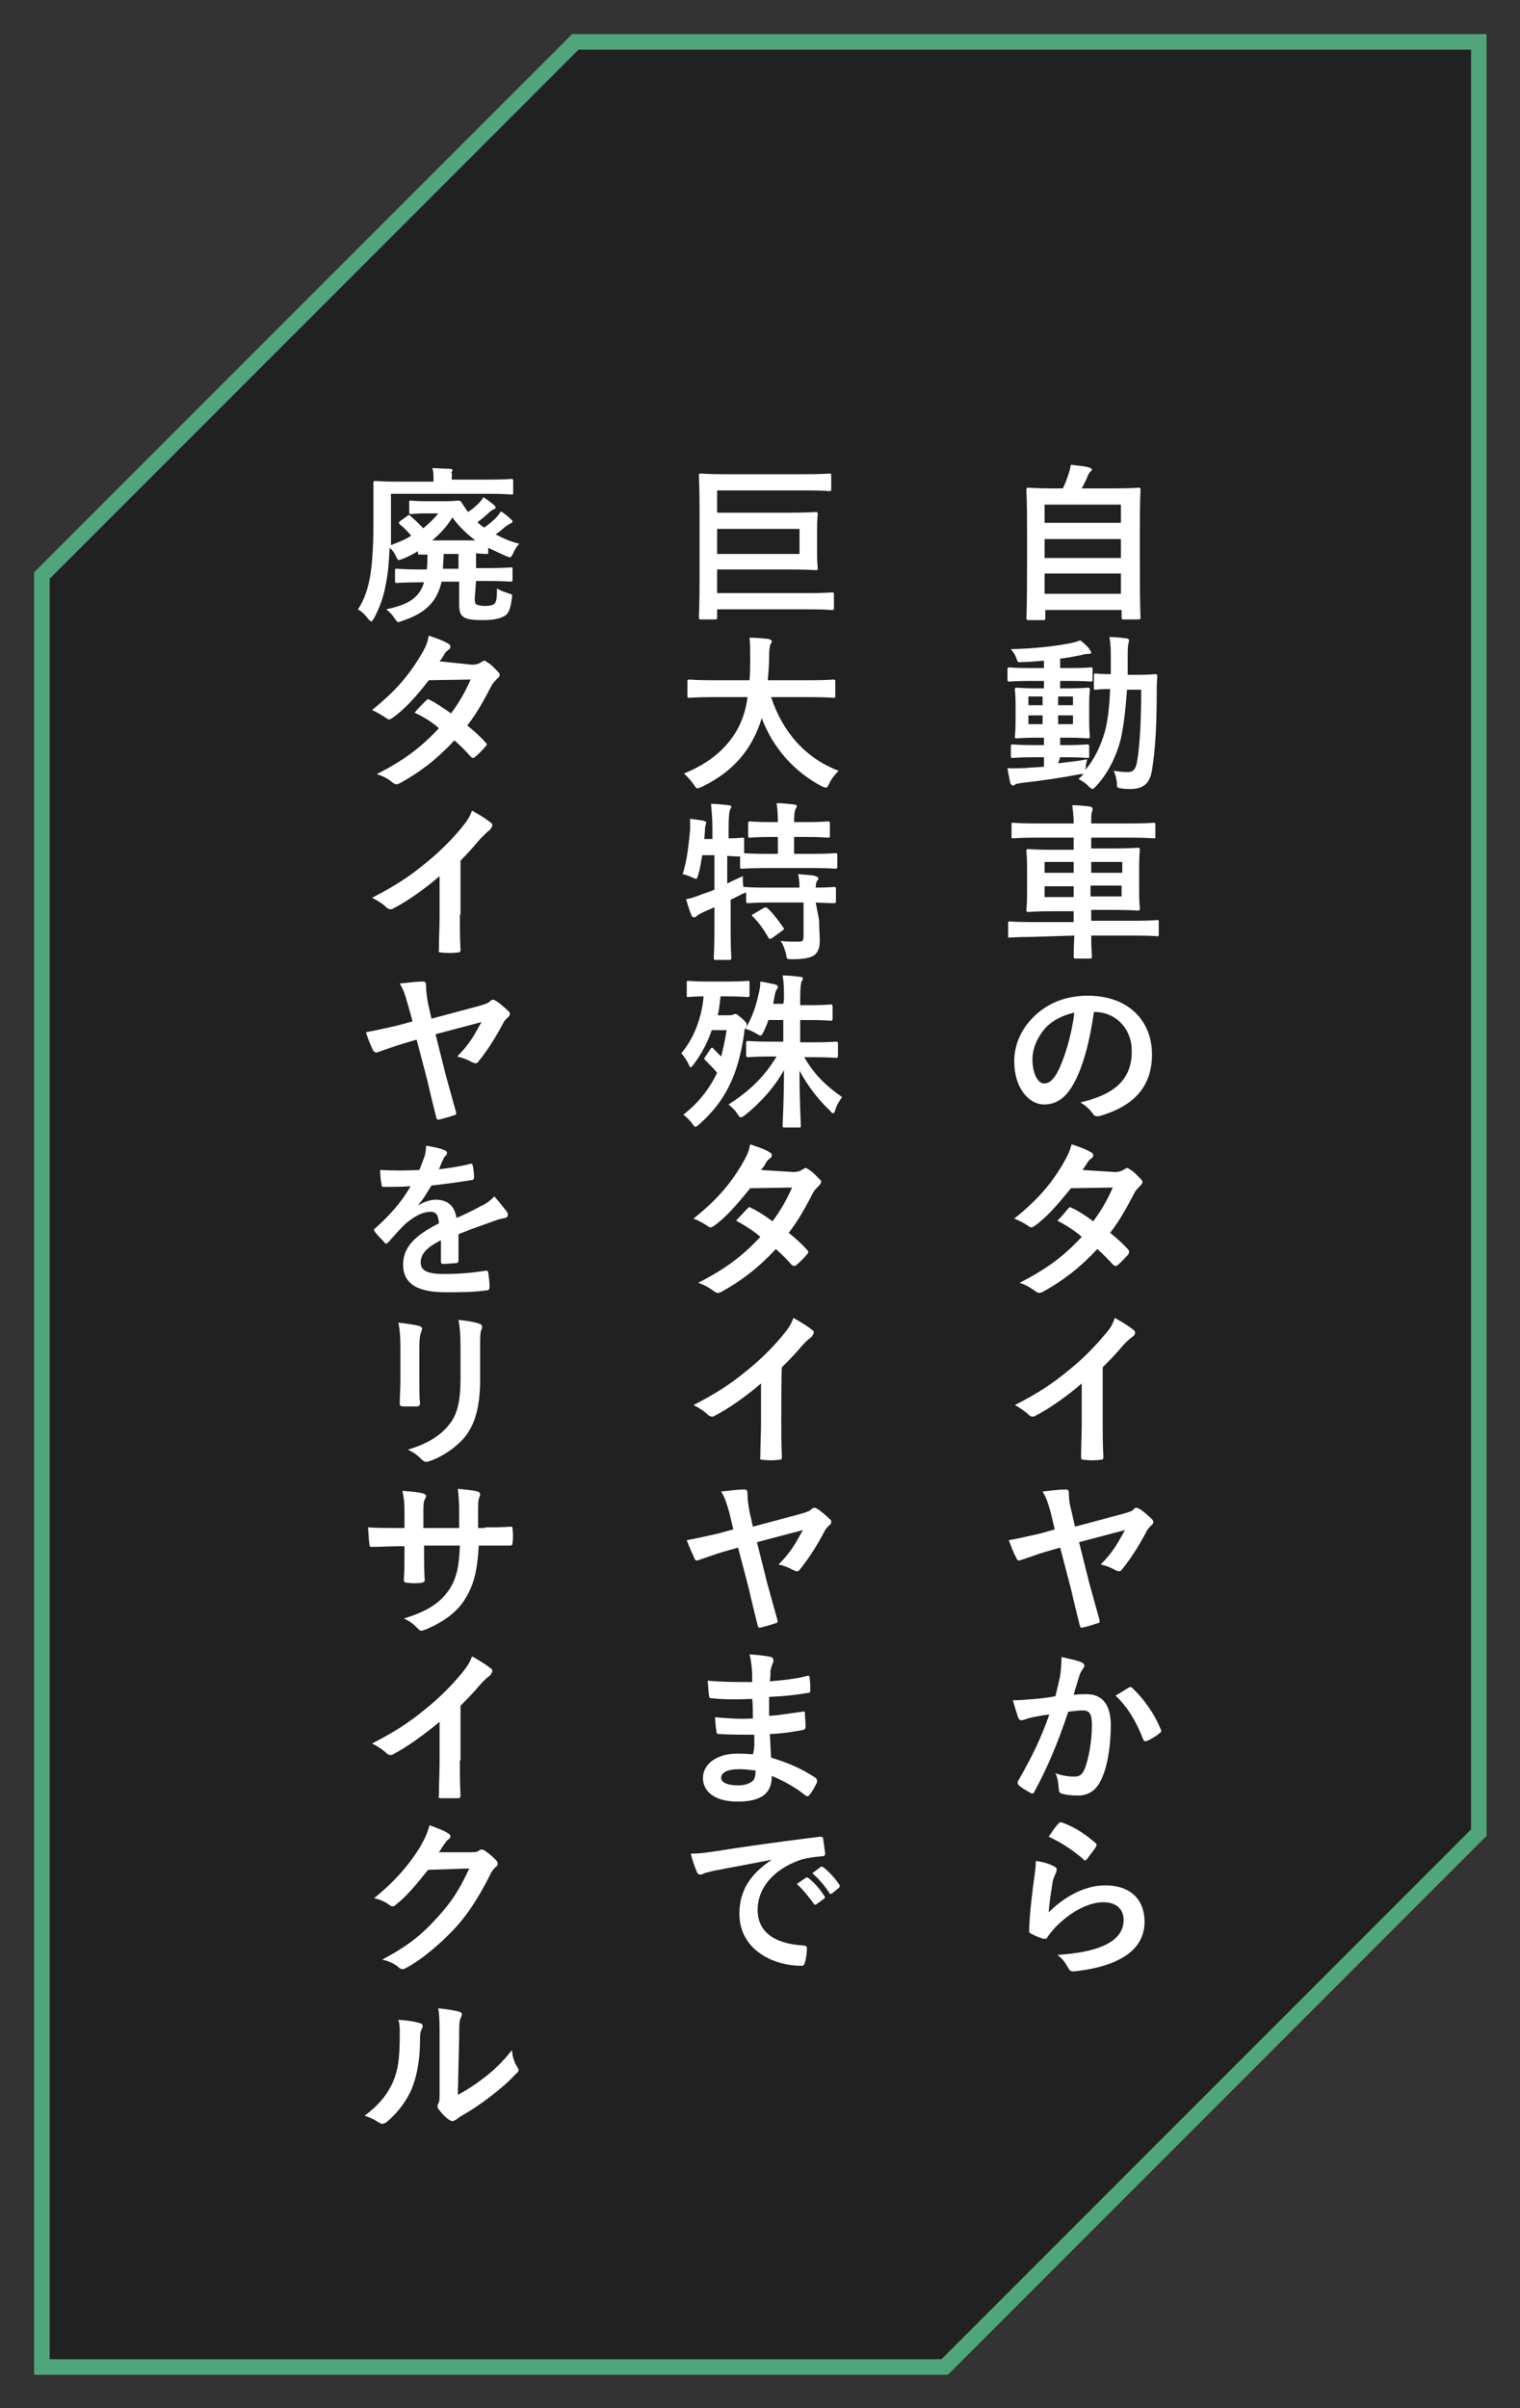 <?xml version="1.0" encoding="utf-8"?>
<!-- Generator: Adobe Illustrator 24.3.2, SVG Export Plug-In . SVG Version: 6.00 Build 0)  -->
<svg version="1.1" id="レイヤー_1" xmlns="http://www.w3.org/2000/svg" xmlns:xlink="http://www.w3.org/1999/xlink" x="0px"
	 y="0px" viewBox="0 0 225.1 356.5" style="enable-background:new 0 0 225.1 356.5;" xml:space="preserve">
<rect x="0" y="0" width="225.1" height="356.5" fill="#333333" stroke="none"/>
<style type="text/css">
	.st0{opacity:0.35;enable-background:new    ;}
	.st1{fill:none;stroke:#50A57D;stroke-width:2.305;stroke-miterlimit:10;}
	.st2{fill:#FFFFFF;}
</style>
<g>
	<polygon class="st0" points="219,6.2 85.2,6.2 6.2,85.2 6.2,350.4 139.9,350.4 219,271.3 	"/>
	<polygon class="st1" points="219,6.2 85.2,6.2 6.2,85.2 6.2,350.4 139.9,350.4 219,271.3 	"/>
	<g>
		<g>
			<path class="st2" d="M152.3,91.8c-0.2,0-0.3,0-0.3-0.3c0-0.2,0.1-1.5,0.1-8.2v-4.6c0-4.7-0.1-6-0.1-6.2c0-0.2,0-0.3,0.3-0.3
				c0.2,0,1.1,0.1,3.5,0.1h1.6c0.4-0.8,0.6-1.4,0.9-2.3c0.1-0.3,0.2-0.7,0.3-1.2c0.9,0.1,1.9,0.2,2.7,0.4c0.2,0.1,0.4,0.2,0.4,0.3
				c0,0.2-0.1,0.2-0.2,0.3c-0.2,0.2-0.3,0.4-0.4,0.6c-0.2,0.6-0.5,1.1-0.9,1.9h4.9c2.4,0,3.3-0.1,3.5-0.1c0.2,0,0.3,0,0.3,0.3
				c0,0.2-0.1,1.6-0.1,5.5v5.3c0,6.7,0.1,8,0.1,8.1c0,0.2,0,0.3-0.3,0.3h-2.2c-0.2,0-0.3,0-0.3-0.3v-1.1h-11.3v1.2
				c0,0.2,0,0.3-0.3,0.3L152.3,91.8L152.3,91.8z M154.8,77.4H166v-2.7h-11.3V77.4z M166,82.6v-2.8h-11.3v2.8H166z M166,87.9v-3
				h-11.3v3H166z"/>
			<path class="st2" d="M156.7,113c1.4-0.2,2.8-0.3,4.3-0.6c-0.1,0.4-0.2,0.8-0.2,1.2l-0.1,0.4c1.3-1.5,2.2-3.3,2.9-5.6
				c0.4-1.4,0.7-3.6,0.8-6.4c-1.5,0-2,0.1-2.1,0.1c-0.3,0-0.3,0-0.3-0.3V100c0-0.2,0-0.3,0.3-0.3c0.1,0,0.7,0.1,2.2,0.1
				c0-0.7,0-1.3,0-2c0-1.6,0-2.3-0.2-3.5c0.9,0,1.6,0.1,2.5,0.2c0.2,0,0.4,0.1,0.4,0.3c0,0.2-0.1,0.4-0.1,0.6
				c-0.1,0.2-0.1,1-0.1,2.6c0,0.7,0,1.3,0,1.9h1.4c1.9,0,2.6-0.1,2.7-0.1c0.2,0,0.3,0.1,0.3,0.3c-0.1,0.8-0.1,1.6-0.1,2.4
				c0,4.8-0.2,8.5-0.7,11.5c-0.3,1.9-1.2,2.8-3.2,2.8c-0.5,0-0.9,0-1.4-0.1c-0.6-0.1-0.6-0.1-0.6-0.9c-0.1-0.6-0.2-1.2-0.5-1.7
				c0.8,0.1,1.4,0.2,2.1,0.2c0.8,0,1.2-0.4,1.4-1.6c0.4-2.4,0.6-5.8,0.6-10.6h-2.1c-0.2,2.9-0.5,5.4-0.9,7.2c-0.7,2.8-2,5.3-3.7,7.1
				c-0.2,0.2-0.4,0.4-0.5,0.4c-0.1,0-0.2-0.1-0.5-0.3c-0.5-0.6-1.1-0.9-1.6-1.2c0.3-0.2,0.6-0.5,0.8-0.8c-0.1,0.1-0.3,0.1-0.5,0.1
				c-2.6,0.5-5.9,1-8.7,1.3c-0.4,0.1-0.8,0.1-0.9,0.2c-0.1,0.1-0.3,0.2-0.4,0.2s-0.3-0.2-0.4-0.4c-0.1-0.7-0.3-1.4-0.4-2.2
				c1,0.1,1.7,0,2.6,0c0.9-0.1,1.8-0.1,2.8-0.2v-1.4h-1.5c-2.2,0-2.9,0.1-3.1,0.1c-0.2,0-0.3,0-0.3-0.2v-1.5c0-0.2,0-0.3,0.3-0.3
				c0.1,0,0.9,0.1,3.1,0.1h1.5v-1.1h-1c-2.1,0-2.9,0.1-3,0.1c-0.3,0-0.3,0-0.3-0.3c0-0.2,0.1-0.8,0.1-2.1v-2.7
				c0-1.3-0.1-1.9-0.1-2.1c0-0.2,0-0.3,0.3-0.3c0.1,0,0.9,0.1,3,0.1h1v-1.1h-1.9c-2.2,0-3,0.1-3.2,0.1c-0.2,0-0.3,0-0.3-0.3v-1.5
				c0-0.2,0-0.3,0.3-0.3c0.1,0,0.9,0.1,3.2,0.1h1.9v-1.1c-1.1,0.1-2.1,0.2-3.2,0.2c-0.7,0.1-0.7,0-0.9-0.6c-0.2-0.6-0.5-0.9-0.8-1.3
				c3.6-0.1,6.3-0.4,8.9-0.9c0.6-0.1,1-0.3,1.4-0.4c0.6,0.5,1.1,0.9,1.4,1.4c0.1,0.2,0.2,0.3,0.2,0.4c0,0.2-0.2,0.2-0.5,0.2
				c-0.3,0-0.7,0.1-1.1,0.2c-1,0.2-2,0.4-3,0.5v1.4h1.4c2.2,0,3-0.1,3.2-0.1c0.2,0,0.2,0,0.2,0.3v1.5c0,0.2,0,0.3-0.2,0.3
				c-0.1,0-1-0.1-3.2-0.1h-1.4v1.1h1.1c2.1,0,2.8-0.1,3-0.1c0.2,0,0.3,0,0.3,0.3c0,0.1-0.1,0.7-0.1,2.1v2.7c0,1.3,0.1,1.9,0.1,2.1
				c0,0.2,0,0.3-0.3,0.3c-0.2,0-0.9-0.1-3-0.1h-1.1v1.1h0.9c2.1,0,2.9-0.1,3.1-0.1c0.2,0,0.3,0,0.3,0.3v1.5c0,0.2,0,0.2-0.3,0.2
				c-0.1,0-0.9-0.1-3.1-0.1h-0.9L156.7,113L156.7,113z M154.4,104.4v-1.3h-2.1v1.3H154.4z M154.4,107.2v-1.3h-2.1v1.3H154.4z
				 M156.7,103.1v1.3h2.2v-1.3H156.7z M158.9,105.9h-2.2v1.3h2.2V105.9z"/>
			<path class="st2" d="M152.6,138.7c-2.2,0-3,0.1-3.1,0.1c-0.2,0-0.2,0-0.2-0.3v-1.8c0-0.2,0-0.3,0.2-0.3c0.1,0,0.9,0.1,3.1,0.1
				h6.4v-1.6h-3.2c-2.4,0-3.3,0.1-3.5,0.1c-0.2,0-0.3,0-0.3-0.3c0-0.1,0.1-0.8,0.1-2.4v-3.9c0-1.6-0.1-2.2-0.1-2.4
				c0-0.3,0-0.3,0.3-0.3c0.2,0,1.1,0.1,3.5,0.1h3.2V124h-5.7c-2.3,0-3.1,0.1-3.2,0.1c-0.3,0-0.3,0-0.3-0.3v-1.8c0-0.2,0-0.2,0.3-0.2
				c0.1,0,0.9,0.1,3.2,0.1h5.7c0-1.1-0.1-1.8-0.2-2.7c0.9,0,1.8,0.1,2.6,0.2c0.2,0,0.4,0.2,0.4,0.3c0,0.2,0,0.3-0.1,0.5
				c-0.1,0.2-0.1,0.8-0.1,1.7h6c2.3,0,3.1-0.1,3.2-0.1c0.2,0,0.3,0,0.3,0.2v1.8c0,0.3,0,0.3-0.3,0.3c-0.1,0-0.9-0.1-3.2-0.1h-6v1.6
				h3.4c2.4,0,3.3-0.1,3.5-0.1c0.2,0,0.3,0,0.3,0.3c0,0.2-0.1,0.8-0.1,2.4v3.9c0,1.6,0.1,2.2,0.1,2.4c0,0.2,0,0.3-0.3,0.3
				c-0.1,0-1-0.1-3.5-0.1h-3.4v1.6h6.7c2.2,0,3-0.1,3.1-0.1c0.2,0,0.2,0,0.2,0.3v1.8c0,0.2,0,0.3-0.2,0.3c-0.1,0-0.9-0.1-3.1-0.1
				h-6.7c0,1.9,0.1,3,0.1,3.1c0,0.2,0,0.3-0.3,0.3h-2.1c-0.2,0-0.3,0-0.3-0.3c0-0.1,0-1.1,0.1-3.1L152.6,138.7L152.6,138.7z
				 M159,129.2v-1.6h-4.3v1.6H159z M159,132.8v-1.6h-4.3v1.6H159z M161.6,127.6v1.6h4.6v-1.6C166.1,127.6,161.6,127.6,161.6,127.6z
				 M166.1,131.1h-4.6v1.6h4.6V131.1z"/>
			<path class="st2" d="M162,149.8c-0.6,4.3-1.6,8.2-3.1,10.8c-1.1,1.9-2.4,2.9-4.3,2.9c-2.2,0-4.4-2.4-4.4-6.4c0-2.4,1-4.7,2.8-6.5
				c2.1-2.1,4.8-3.2,8.1-3.2c6,0,9.5,3.7,9.5,8.7c0,4.7-2.6,7.6-7.7,9.1c-0.5,0.1-0.8,0.1-1.1-0.4c-0.3-0.4-0.8-1-1.8-1.6
				c4.2-1,7.6-2.8,7.6-7.5C167.7,152.6,165.5,149.8,162,149.8L162,149.8L162,149.8z M154.8,152.2c-1.2,1.4-1.9,3-1.9,4.6
				c0,2.3,0.9,3.6,1.7,3.6c0.6,0,1.2-0.3,1.9-1.5c1.1-2,2.2-5.6,2.6-9C157.4,150.3,155.9,151,154.8,152.2z"/>
			<path class="st2" d="M165.1,173.5c0.7,0,1.1-0.2,1.4-0.4c0.2-0.1,0.3-0.2,0.4-0.2s0.3,0.1,0.4,0.2c0.6,0.3,1.2,1,1.7,1.5
				c0.1,0.1,0.2,0.3,0.2,0.4s-0.1,0.3-0.3,0.5c-0.2,0.2-0.5,0.5-0.8,0.9c-1.1,2.1-2.2,4.2-3.7,6.1c1,0.8,2,1.7,2.7,2.5
				c0.1,0.1,0.1,0.2,0.1,0.4c0,0.1-0.1,0.2-0.1,0.3c-0.4,0.4-1.1,1.2-1.6,1.6c-0.1,0.1-0.2,0.1-0.3,0.1c-0.1,0-0.2-0.1-0.3-0.1
				c-0.6-0.7-1.6-1.7-2.4-2.4c-2.6,2.8-5.1,4.7-8,6.3c-0.2,0.1-0.4,0.2-0.6,0.2c-0.1,0-0.3-0.1-0.5-0.2c-0.8-0.6-1.5-1-2.4-1.3
				c3.9-2,6.4-3.8,9.2-6.8c-0.9-0.8-2.1-1.6-3.6-2.4c0.6-0.6,1.1-1.2,1.6-1.8c0.1-0.1,0.2-0.2,0.3-0.2c0.1,0,0.1,0.1,0.2,0.1
				c0.9,0.4,2,1.1,3.2,2c1.2-1.6,2.1-3.2,2.9-5l-6.2,0.1c-2.1,2.6-3.7,4.4-5.4,5.6c-0.2,0.1-0.3,0.2-0.5,0.2c-0.1,0-0.3-0.1-0.4-0.2
				c-0.6-0.4-1.3-0.8-2.1-1.1c3.5-2.8,5.4-5.1,7.1-7.9c0.8-1.4,1.1-2,1.4-3.1c0.9,0.3,2.1,0.7,2.9,1.2c0.2,0.1,0.3,0.2,0.3,0.4
				c0,0.2-0.1,0.4-0.3,0.5c-0.2,0.1-0.4,0.4-0.5,0.5c-0.2,0.4-0.4,0.6-0.8,1.2L165.1,173.5z"/>
			<path class="st2" d="M163.3,210.5c0,1.7,0,3.2,0.1,5.2c0,0.3-0.1,0.4-0.4,0.4c-0.8,0.1-1.7,0.1-2.5,0c-0.3,0-0.4-0.1-0.4-0.4
				c0-1.8,0.1-3.4,0.1-5.1v-5.8c-2.2,1.9-4.9,3.8-6.9,4.8c-0.1,0.1-0.2,0.1-0.4,0.1c-0.2,0-0.4-0.1-0.5-0.2
				c-0.6-0.6-1.4-1.1-2.1-1.5c3.5-1.8,5.6-3.2,7.9-5.1c2-1.6,3.8-3.4,5.3-5.2c0.9-1,1.2-1.5,1.6-2.6c1.1,0.6,2.2,1.3,2.8,1.8
				c0.1,0.1,0.2,0.2,0.2,0.4c0,0.2-0.1,0.4-0.4,0.6c-0.4,0.3-0.8,0.6-1.5,1.4c-1,1.2-1.9,2.1-2.9,3.1V210.5z"/>
			<path class="st2" d="M155.6,223.9c-0.4-1.4-0.6-2.1-1.2-3.1c1-0.1,2.4-0.3,3.4-0.3c0.4,0,0.5,0.1,0.5,0.8c0,0.6,0.1,1.4,0.4,2.5
				l0.5,2.2l7.1-1.9c1-0.3,1.4-0.4,1.6-0.7c0.1-0.1,0.2-0.2,0.4-0.2c0.1,0,0.3,0.1,0.5,0.2c0.5,0.3,1.4,1.1,1.8,1.5
				c0.1,0.1,0.2,0.3,0.2,0.4c0,0.2-0.1,0.4-0.3,0.5c-0.2,0.2-0.4,0.4-0.6,0.7c-1.4,2.7-2.8,4.7-3.8,5.9c-0.1,0.2-0.3,0.2-0.4,0.2
				c-0.2,0-0.4-0.1-0.6-0.2c-0.5-0.3-1.2-0.6-2.1-0.8c1.8-1.8,2.5-3.1,3.6-5.1l-6.8,1.8l1.5,6c0.4,1.5,1.2,4.3,1.5,5.4
				c0.1,0.3,0.1,0.6-0.3,0.6c-0.8,0.3-1.3,0.4-2,0.6c-0.4,0.1-0.5,0.1-0.6-0.3c-0.3-1.2-0.9-3.6-1.3-5.4l-1.6-6.1l-2.1,0.6
				c-1.1,0.3-2.6,0.9-3.6,1.2c-0.2,0.1-0.3,0.1-0.4,0.1c-0.2,0-0.3-0.1-0.4-0.4c-0.4-0.7-0.7-1.5-1.1-2.6c1.7-0.3,2.9-0.6,4.7-1
				l2.1-0.6L155.6,223.9z"/>
			<path class="st2" d="M157,248.1c0.1-0.8,0.2-1.7,0.2-2.8c1.3,0.3,2,0.4,3,0.8c0.2,0.1,0.4,0.3,0.4,0.5c0,0.1-0.1,0.2-0.2,0.4
				c-0.2,0.3-0.4,0.6-0.5,0.9c-0.3,1-0.6,1.9-0.9,3c0.7-0.1,1.4-0.1,1.9-0.1c2.4,0,3.6,1.6,3.6,4.6c0,3-0.5,6.2-1.4,8
				c-0.7,1.6-1.9,2.4-3.4,2.4c-1.2,0-1.9-0.1-2.5-0.3c-0.3-0.1-0.4-0.3-0.4-0.7c-0.1-0.8-0.1-1.5-0.5-2.3c1.1,0.4,2,0.5,2.8,0.5
				c0.8,0,1.2-0.3,1.6-1.3c0.5-1.4,1-3.8,1-6.2c0-1.8-0.3-2.3-1.4-2.3c-0.6,0-1.4,0.1-2.1,0.2c-1.6,4.8-3.1,8.3-5,11.8
				c-0.1,0.3-0.4,0.4-0.6,0.2c-0.4-0.2-1.4-0.8-1.7-1.1c-0.1-0.1-0.2-0.2-0.2-0.4c0-0.1,0-0.2,0.1-0.3c2-3.5,3.3-6.1,4.6-9.8
				c-1,0.1-1.8,0.3-2.4,0.4c-0.6,0.1-1.1,0.3-1.4,0.4c-0.4,0.1-0.6,0.1-0.8-0.3c-0.2-0.6-0.5-1.5-0.8-2.6c1.1,0,2.2-0.1,3.3-0.2
				c1.1-0.1,2-0.2,3-0.4C156.6,249.9,156.8,249,157,248.1z M167.2,249.8c0.2-0.1,0.3-0.1,0.5,0.1c1.7,1.6,3.2,3.7,4.2,6.1
				c0.1,0.2,0.1,0.4-0.1,0.5c-0.4,0.4-1.4,1-1.9,1.2c-0.2,0.1-0.5,0.1-0.6-0.2c-1-2.6-2.3-4.8-4.1-6.5
				C165.8,250.7,166.5,250.2,167.2,249.8z"/>
			<path class="st2" d="M156.1,276.3c0.3,0.1,0.4,0.3,0.4,0.5c0,0.1-0.1,0.2-0.1,0.4c-0.2,0.4-0.4,0.9-0.5,1.3
				c-0.2,1.3-0.5,3.1-0.6,4.6c2.3-2.3,5.3-4,8.4-4c3.7,0,5.8,2.1,5.8,5.4c0,2.7-1.6,4.5-3.8,5.6c-1.7,0.9-4.3,1.5-6.4,1.7
				c-0.6,0.1-0.8,0-1-0.3c-0.5-0.9-0.9-1.5-1.7-2.1c2.8-0.2,5.2-0.6,6.9-1.4c2-0.9,2.9-2.2,2.9-3.8c0-1.4-0.9-2.6-3-2.6
				c-2.2,0-4.9,1.4-7.2,3.8c-0.4,0.5-0.8,0.9-1.1,1.4c-0.1,0.2-0.2,0.2-0.6,0.2c-0.6-0.2-1.2-0.4-1.7-0.7c-0.2-0.1-0.4-0.1-0.4-0.5
				c0.1-2.9,0.5-5.9,0.8-8.1c0.1-0.8,0.2-1.4,0.2-2.2C154.5,275.6,155.6,276,156.1,276.3z M156.8,269.9c0.1-0.1,0.3-0.2,0.5-0.1
				c1.9,0.7,3.4,1.7,4.9,3c0.1,0.1,0.2,0.2,0.2,0.3c0,0.1-0.1,0.2-0.1,0.3c-0.3,0.5-0.9,1.2-1.3,1.8c-0.1,0.1-0.2,0.2-0.3,0.2
				c-0.1,0-0.2,0-0.3-0.2c-1.4-1.2-3.1-2.4-5.1-3.3C155.9,271,156.4,270.3,156.8,269.9z"/>
			<path class="st2" d="M106.2,75.9h10.6c2.6,0,3.9-0.1,4-0.1c0.2,0,0.3,0,0.3,0.3c0,0.2-0.1,0.9-0.1,2.4v3.2c0,1.6,0.1,2.3,0.1,2.4
				c0,0.3,0,0.3-0.3,0.3c-0.2,0-1.4-0.1-4-0.1h-10.6v3.5h13.5c2.4,0,3.3-0.1,3.5-0.1c0.2,0,0.3,0,0.3,0.3v2c0,0.2,0,0.3-0.3,0.3
				c-0.2,0-1-0.1-3.5-0.1h-13.5v1.2c0,0.2,0,0.3-0.3,0.3h-2.1c-0.2,0-0.3,0-0.3-0.3c0-0.2,0.1-1.8,0.1-5.2V75.6
				c0-3.4-0.1-5.1-0.1-5.2c0-0.2,0-0.3,0.3-0.3c0.2,0,1,0.1,3.4,0.1h12.3c2.4,0,3.2-0.1,3.3-0.1c0.3,0,0.3,0,0.3,0.3v2
				c0,0.2,0,0.3-0.3,0.3c-0.2,0-0.9-0.1-3.3-0.1h-13.3C106.2,72.6,106.2,75.9,106.2,75.9z M118.4,78.3h-12.2V82h12.2V78.3z"/>
			<path class="st2" d="M105.3,103.2c-2.2,0-3,0.1-3.2,0.1c-0.2,0-0.3,0-0.3-0.3v-2.1c0-0.2,0-0.3,0.3-0.3c0.2,0,0.9,0.1,3.2,0.1
				h5.7c0.1-1,0.1-2.2,0.1-3.4c0-1.2,0-2.1-0.1-2.9c0.8,0,2.1,0.1,2.9,0.2c0.2,0.1,0.4,0.2,0.4,0.3c0,0.2-0.1,0.3-0.2,0.5
				c-0.1,0.2-0.2,0.7-0.2,1.8c0,1.2-0.1,2.4-0.2,3.5h6.5c2.2,0,3-0.1,3.2-0.1c0.2,0,0.3,0,0.3,0.3v2.1c0,0.3,0,0.3-0.3,0.3
				c-0.2,0-0.9-0.1-3.2-0.1h-6c1.6,4.9,4.9,9,10,10.9c-0.5,0.5-1.1,1.2-1.4,1.9c-0.2,0.4-0.3,0.6-0.5,0.6c-0.1,0-0.3-0.1-0.6-0.2
				c-4-2.1-7.2-5.6-8.9-10.1c-0.2,0.8-0.6,1.7-0.9,2.4c-1.7,3.6-4.3,6-8,7.8c-0.3,0.1-0.5,0.2-0.6,0.2c-0.2,0-0.3-0.2-0.6-0.6
				c-0.4-0.6-0.9-1.1-1.4-1.6c4-1.6,6.6-4,8.1-6.9c0.6-1.2,1.1-2.7,1.3-4.4L105.3,103.2L105.3,103.2z"/>
			<path class="st2" d="M121.3,136.2c0,1.1,0.1,2.2,0.1,3.1c0,0.9-0.2,1.6-0.8,2.1c-0.6,0.4-1.6,0.6-3.3,0.6c-0.8,0-0.8,0-0.9-0.8
				c-0.2-0.7-0.4-1.4-0.8-1.9c0.9,0.1,1.8,0.1,2.7,0.1c0.6,0,0.7-0.2,0.7-0.8v-5h-4.9c-2.4,0-3.2,0.1-3.3,0.1c-0.2,0-0.3,0-0.3-0.3
				v-1.3c-0.1,0.1-0.3,0.1-0.5,0.2c-0.6,0.3-1.2,0.6-1.8,0.9v4.2c0,2.9,0.1,4.3,0.1,4.4c0,0.2,0,0.3-0.3,0.3h-2
				c-0.2,0-0.3,0-0.3-0.3c0-0.1,0.1-1.6,0.1-4.4v-3.1l-1.8,0.8c-0.4,0.2-0.7,0.4-0.8,0.5c-0.1,0.1-0.3,0.2-0.4,0.2
				c-0.2,0-0.3-0.1-0.4-0.3c-0.3-0.7-0.6-1.7-0.8-2.4c0.8-0.1,1.5-0.4,2.3-0.7c0.6-0.2,1.2-0.4,1.9-0.7v-5.1H104
				c-0.2,1-0.3,2-0.6,2.9c-0.1,0.4-0.2,0.6-0.3,0.6c-0.1,0-0.3-0.1-0.6-0.2c-0.4-0.2-0.9-0.4-1.4-0.5c0.7-2.2,0.9-4.6,1.1-6.6
				c0-0.5,0-1.1,0-1.6c0.7,0.1,1.4,0.2,2,0.3c0.3,0.1,0.4,0.2,0.4,0.3s-0.1,0.2-0.1,0.4c-0.1,0.2-0.1,0.4-0.1,0.8l-0.1,1.2h1.2v-1.4
				c0-1.8-0.1-2.5-0.2-3.8c0.9,0,1.7,0.1,2.6,0.2c0.2,0,0.4,0.1,0.4,0.2c0,0.2-0.1,0.3-0.2,0.5c-0.1,0.3-0.2,0.9-0.2,2.8v1.4
				c1.4,0,1.9-0.1,2-0.1c0.3,0,0.3,0,0.3,0.2v1.9c0,0.2,0,0.2-0.1,0.2c0.2,0,1.1,0.1,3.3,0.1h1.8v-2.5h-1c-2.2,0-3,0.1-3.1,0.1
				c-0.3,0-0.3,0-0.3-0.3v-1.8c0-0.2,0-0.3,0.3-0.3c0.2,0,0.9,0.1,3.1,0.1h1c0-1.4-0.1-2.2-0.2-2.8c1,0,1.8,0.1,2.6,0.2
				c0.2,0,0.4,0.1,0.4,0.2c0,0.2-0.1,0.3-0.2,0.5c-0.1,0.3-0.2,0.7-0.2,1.9h1.8c2.2,0,3-0.1,3.2-0.1c0.2,0,0.3,0,0.3,0.3v1.8
				c0,0.2,0,0.3-0.3,0.3c-0.2,0-0.9-0.1-3.2-0.1h-1.8v2.5h2.8c2.4,0,3.2-0.1,3.3-0.1c0.2,0,0.3,0,0.3,0.2v1.8c0,0.2,0,0.3-0.3,0.3
				c-0.1,0-0.9-0.1-3.3-0.1h-7.1c-2.4,0-3.2,0.1-3.4,0.1c-0.2,0-0.3,0-0.3-0.3V127c0-0.1,0-0.2,0.1-0.2c-0.2,0-0.7,0-2-0.1v4.1
				c0.7-0.4,1.5-0.7,2.3-1.1c0,0.5,0,1.1,0.1,1.6h0.1c0.2,0,0.9,0.1,3.3,0.1h4.9c0-0.9-0.1-1.5-0.2-2c0.9,0.1,1.9,0.1,2.6,0.3
				c0.2,0.1,0.4,0.2,0.4,0.3c0,0.2-0.1,0.3-0.2,0.4c-0.1,0.2-0.2,0.4-0.2,1c1.8,0,2.6-0.1,2.7-0.1c0.2,0,0.3,0,0.3,0.3v1.8
				c0,0.2,0,0.3-0.3,0.3c-0.1,0-0.8,0-2.7-0.1L121.3,136.2L121.3,136.2z M113.1,134.4c0.3-0.1,0.3-0.1,0.5,0
				c0.9,0.8,1.7,1.9,2.4,2.9c0.2,0.2,0.1,0.3-0.2,0.5l-1.5,1.1c-0.2,0.1-0.2,0.1-0.3,0.1s-0.1-0.1-0.2-0.2c-0.7-1.2-1.4-2.2-2.3-3.1
				c-0.2-0.2-0.2-0.3,0.1-0.4L113.1,134.4z"/>
			<path class="st2" d="M108,145.3c1.9,0,2.6-0.1,2.7-0.1c0.3,0,0.3,0,0.3,0.3v1.8c0,0.2,0,0.3-0.3,0.3c-0.2,0-0.8-0.1-2.7-0.1h-1.3
				c-0.1,1-0.2,1.9-0.4,2.8h1.8c0.3,0,0.4-0.1,0.5-0.1c0.2-0.1,0.2-0.1,0.3-0.1c0.2,0,0.3,0.1,0.9,0.6c0.6,0.5,0.8,0.8,0.8,1
				c0,0.2-0.1,0.4-0.2,0.5s-0.2,0.3-0.2,0.8c-0.9,6.2-2.8,10-6.6,13.4c-0.3,0.2-0.4,0.4-0.6,0.4c-0.2,0-0.3-0.2-0.5-0.5
				c-0.4-0.5-0.9-1-1.3-1.3c2.2-1.7,3.8-3.7,5-6.2c-0.6-0.7-1.1-1.2-1.7-1.8c-0.1-0.1-0.2-0.2-0.2-0.2c0-0.1,0-0.2,0.1-0.3l0.8-1.2
				c0.1-0.1,0.2-0.2,0.2-0.2s0.2,0,0.2,0.1c0.4,0.4,0.8,0.8,1.2,1.2c0.3-1.2,0.6-2.5,0.8-3.9h-2.2c-0.6,1.8-1.5,3.5-2.7,5.1
				c-0.2,0.2-0.3,0.4-0.4,0.4s-0.2-0.1-0.3-0.4c-0.3-0.7-0.8-1.3-1.1-1.7c1.8-2.1,3-5.1,3.3-8.4c-1.6,0-2.2,0.1-2.3,0.1
				c-0.2,0-0.2,0-0.2-0.3v-1.8c0-0.2,0-0.3,0.2-0.3c0.2,0,0.8,0.1,2.7,0.1L108,145.3L108,145.3z M116.1,148c0-1.7,0-2.4-0.2-3.6
				c0.9,0,1.7,0.1,2.6,0.2c0.2,0,0.4,0.1,0.4,0.2c0,0.2-0.1,0.4-0.2,0.5c-0.1,0.3-0.2,0.9-0.2,2.6v0.9h1.5c2.2,0,2.9-0.1,3-0.1
				c0.2,0,0.3,0,0.3,0.3v1.8c0,0.2,0,0.3-0.3,0.3c-0.2,0-0.9-0.1-3-0.1h-1.5v3.3h2c2.3,0,3.1-0.1,3.3-0.1c0.2,0,0.3,0,0.3,0.3v1.8
				c0,0.2,0,0.3-0.3,0.3c-0.2,0-0.9-0.1-3.3-0.1h-1.4c1.5,2.6,3.3,4.3,5.6,5.9c-0.4,0.6-0.8,1.2-1,1.9c-0.1,0.4-0.2,0.5-0.3,0.5
				c-0.1,0-0.3-0.1-0.5-0.4c-1.6-1.5-3.2-3.5-4.5-5.9c0,4.7,0.2,7.7,0.2,8.2c0,0.2,0,0.2-0.3,0.2h-2.1c-0.2,0-0.3,0-0.3-0.2
				c0-0.5,0.2-3.6,0.2-8.3c-1.3,2.4-3.4,4.8-5.8,6.7c-0.3,0.2-0.4,0.3-0.6,0.3s-0.2-0.1-0.5-0.5c-0.3-0.5-0.8-1-1.3-1.4
				c3.1-2,5.3-4.1,7.1-7.1h-0.9c-2.3,0-3.1,0.1-3.3,0.1c-0.2,0-0.3,0-0.3-0.3v-1.8c0-0.2,0-0.3,0.3-0.3c0.2,0,0.9,0.1,3.3,0.1h1.9
				V151h-2.2c-0.2,0.6-0.5,1.3-0.8,1.9c-0.2,0.3-0.2,0.4-0.4,0.4c-0.1,0-0.3-0.1-0.6-0.3c-0.5-0.3-0.9-0.5-1.6-0.7
				c1.1-1.9,1.6-3.5,2-5.4c0.1-0.4,0.2-0.9,0.2-1.6c0.7,0.1,1.5,0.3,2.1,0.4c0.3,0.1,0.5,0.2,0.5,0.4s-0.1,0.3-0.2,0.4
				c-0.1,0.2-0.2,0.4-0.3,1l-0.2,1.1h1.5L116.1,148L116.1,148z"/>
			<path class="st2" d="M117.5,173.5c0.7,0,1.1-0.2,1.4-0.4c0.2-0.1,0.3-0.2,0.4-0.2s0.3,0.1,0.4,0.2c0.6,0.3,1.2,1,1.7,1.5
				c0.2,0.1,0.2,0.3,0.2,0.4s-0.1,0.3-0.3,0.5c-0.2,0.2-0.5,0.5-0.8,0.9c-1.1,2.1-2.2,4.2-3.7,6.1c1,0.8,2,1.7,2.7,2.5
				c0.1,0.1,0.2,0.2,0.2,0.4c0,0.1-0.1,0.2-0.2,0.3c-0.3,0.4-1.1,1.2-1.6,1.6c-0.1,0.1-0.2,0.1-0.3,0.1c-0.1,0-0.2-0.1-0.3-0.1
				c-0.6-0.7-1.6-1.7-2.4-2.4c-2.6,2.8-5.1,4.7-8,6.3c-0.2,0.1-0.4,0.2-0.6,0.2c-0.2,0-0.3-0.1-0.5-0.2c-0.8-0.6-1.5-1-2.4-1.3
				c3.9-2,6.4-3.8,9.2-6.8c-0.9-0.8-2.1-1.6-3.6-2.4c0.6-0.6,1.1-1.2,1.7-1.8c0.1-0.1,0.2-0.2,0.3-0.2c0.1,0,0.2,0.1,0.2,0.1
				c0.9,0.4,2,1.1,3.2,2c1.2-1.6,2.1-3.2,2.9-5l-6.2,0.1c-2.1,2.6-3.7,4.4-5.4,5.6c-0.2,0.1-0.3,0.2-0.5,0.2c-0.1,0-0.3-0.1-0.4-0.2
				c-0.6-0.4-1.3-0.8-2.1-1.1c3.5-2.8,5.4-5.1,7.1-7.9c0.8-1.4,1.1-2,1.3-3.1c0.8,0.3,2.2,0.7,2.9,1.2c0.2,0.1,0.3,0.2,0.3,0.4
				c0,0.2-0.1,0.4-0.3,0.5c-0.2,0.1-0.4,0.4-0.5,0.5c-0.2,0.4-0.3,0.6-0.8,1.2L117.5,173.5z"/>
			<path class="st2" d="M115.7,210.5c0,1.7,0,3.2,0.1,5.2c0,0.3-0.1,0.4-0.4,0.4c-0.8,0.1-1.7,0.1-2.5,0c-0.3,0-0.4-0.1-0.3-0.4
				c0-1.8,0.1-3.4,0.1-5.1v-5.8c-2.2,1.9-4.9,3.8-6.9,4.8c-0.1,0.1-0.2,0.1-0.4,0.1c-0.2,0-0.3-0.1-0.5-0.2
				c-0.6-0.6-1.4-1.1-2.2-1.5c3.5-1.8,5.6-3.2,7.9-5.1c2-1.6,3.8-3.4,5.3-5.2c0.8-1,1.2-1.5,1.6-2.6c1.1,0.6,2.2,1.3,2.8,1.8
				c0.2,0.1,0.2,0.2,0.2,0.4c0,0.2-0.2,0.4-0.3,0.6c-0.4,0.3-0.8,0.6-1.5,1.4c-1,1.2-1.9,2.1-2.9,3.1
				C115.7,202.3,115.7,210.5,115.7,210.5z"/>
			<path class="st2" d="M108,223.9c-0.4-1.4-0.6-2.1-1.2-3.1c1-0.1,2.4-0.3,3.4-0.3c0.4,0,0.5,0.1,0.5,0.8c0,0.6,0.1,1.4,0.3,2.5
				l0.5,2.2l7.1-1.9c1-0.3,1.3-0.4,1.6-0.7c0.1-0.1,0.2-0.2,0.4-0.2c0.2,0,0.3,0.1,0.5,0.2c0.5,0.3,1.4,1.1,1.8,1.5
				c0.2,0.1,0.2,0.3,0.2,0.4c0,0.2-0.1,0.4-0.3,0.5c-0.2,0.2-0.4,0.4-0.6,0.7c-1.4,2.7-2.8,4.7-3.8,5.9c-0.1,0.2-0.3,0.2-0.4,0.2
				c-0.2,0-0.3-0.1-0.6-0.2c-0.5-0.3-1.2-0.6-2.1-0.8c1.8-1.8,2.5-3.1,3.6-5.1l-6.8,1.8l1.5,6c0.4,1.5,1.2,4.3,1.5,5.4
				c0.1,0.3,0.1,0.6-0.3,0.6c-0.8,0.3-1.3,0.4-2,0.6c-0.3,0.1-0.5,0.1-0.6-0.3c-0.3-1.2-0.9-3.6-1.3-5.4l-1.6-6.1l-2.1,0.6
				c-1.1,0.3-2.7,0.9-3.6,1.2c-0.2,0.1-0.3,0.1-0.4,0.1c-0.2,0-0.3-0.1-0.4-0.4c-0.3-0.7-0.7-1.5-1.1-2.6c1.7-0.3,2.9-0.6,4.7-1
				l2.2-0.6L108,223.9z"/>
			<path class="st2" d="M111.7,256.8c-1.7,0-3.4,0-5.2-0.1c-0.3,0-0.4-0.1-0.4-0.4c-0.1-0.6-0.2-1.6-0.2-2.1
				c1.8,0.2,3.8,0.3,5.6,0.2c0-0.9,0-1.9-0.1-2.9c-2.4,0.1-4.2,0.1-6-0.1c-0.3,0-0.4-0.1-0.4-0.4c-0.1-0.6-0.1-1.2-0.2-2.2
				c2.2,0.2,4.4,0.2,6.6,0.2c0-0.9,0-1.6-0.1-2.4c-0.1-0.6-0.1-1-0.3-1.7c1.3,0.1,2.4,0.2,3.2,0.4c0.3,0.1,0.4,0.4,0.3,0.8
				c-0.2,0.4-0.3,0.8-0.4,1.2c0,0.5,0,0.9-0.1,1.6c2.3-0.2,4-0.4,5.5-0.8c0.3-0.1,0.4,0,0.4,0.3c0.1,0.7,0.1,1.4,0.1,1.8
				c0,0.3-0.1,0.4-0.3,0.4c-1.8,0.3-3.4,0.5-5.8,0.6c0,1,0,1.9,0,2.8c1.9-0.1,3.1-0.4,4.9-0.6c0.3-0.1,0.4,0,0.4,0.2
				c0,0.5,0.1,1.3,0.1,2.1c0,0.2-0.1,0.3-0.4,0.4c-1.7,0.3-2.8,0.5-4.9,0.6c0.1,1.1,0.1,2.4,0.2,3.5c2.4,0.7,4.5,1.6,6.6,3
				c0.2,0.2,0.2,0.3,0.2,0.6c-0.2,0.5-0.7,1.4-1.1,1.9c-0.1,0.1-0.2,0.2-0.3,0.2c-0.1,0-0.2,0-0.3-0.1c-1.5-1.2-3.1-2.1-5-2.9
				c0,2.7-1.7,3.8-5.1,3.8c-3.2,0-5.1-1.4-5.1-3.5c0-2,2-3.6,5-3.6c0.6,0,1.2,0,2.4,0.1C111.8,258.7,111.7,257.7,111.7,256.8z
				 M109.5,261.9c-1.8,0-2.7,0.5-2.7,1.3c0,0.6,0.8,1.1,2.5,1.1c1,0,1.9-0.3,2.3-0.8c0.2-0.3,0.3-0.7,0.3-1.4
				C111.1,262,110.2,261.9,109.5,261.9z"/>
			<path class="st2" d="M114.3,275.3c-3.1,0.6-5.7,1.1-8.4,1.6c-0.9,0.2-1.2,0.3-1.6,0.4c-0.2,0.1-0.3,0.2-0.6,0.2
				c-0.2,0-0.4-0.1-0.5-0.4c-0.3-0.7-0.6-1.5-0.9-2.7c1.3,0,2-0.1,4-0.4c3.1-0.5,8.6-1.3,15.1-2.1c0.4,0,0.5,0.1,0.5,0.3
				c0.1,0.6,0.2,1.5,0.3,2.2c0,0.3-0.2,0.4-0.5,0.4c-1.2,0.1-2,0.2-3.1,0.5c-4.3,1.5-6.4,4.4-6.4,7.4c0,3.2,2.3,5,6.7,5.3
				c0.4,0,0.6,0.1,0.6,0.4c0,0.6-0.1,1.5-0.3,2.1c-0.1,0.4-0.2,0.5-0.5,0.5c-4.4,0-9.2-2.5-9.2-7.7
				C109.5,279.7,111.3,277.3,114.3,275.3L114.3,275.3L114.3,275.3z M119.3,278c0.1-0.1,0.2-0.1,0.4,0c0.8,0.6,1.7,1.6,2.4,2.7
				c0.1,0.1,0.1,0.3-0.1,0.4l-1.1,0.8c-0.2,0.1-0.3,0.1-0.4-0.1c-0.8-1.1-1.6-2.1-2.5-2.9L119.3,278z M121.5,276.4
				c0.2-0.1,0.2-0.1,0.4,0c0.9,0.7,1.8,1.7,2.4,2.6c0.1,0.1,0.1,0.3-0.1,0.5l-1,0.8c-0.2,0.1-0.3,0.1-0.4-0.1
				c-0.7-1.1-1.5-2-2.5-2.9L121.5,276.4z"/>
			<path class="st2" d="M70.3,88.6c0,0.6,0.1,0.8,0.3,0.9c0.3,0.1,0.7,0.2,1.2,0.2c0.7,0,1.1-0.1,1.4-0.3c0.3-0.3,0.4-0.8,0.4-2.3
				c0.4,0.3,1,0.5,1.6,0.7c0.7,0.2,0.7,0.2,0.6,0.8c-0.2,1.4-0.4,2.2-1.1,2.6c-0.7,0.4-1.7,0.6-3.2,0.6c-1.4,0-2.4-0.1-2.9-0.5
				C68.2,91,68,90.6,68,89.4v-3.3h-2.6c-0.7,3.1-2.5,4.7-5.8,5.8c-0.3,0.1-0.5,0.2-0.6,0.2c-0.2,0-0.3-0.2-0.6-0.6
				c-0.3-0.5-0.7-0.9-1.2-1.3c3.3-0.7,4.9-1.7,5.6-4h-0.5c-2.5,0-3.3,0.1-3.5,0.1c-0.2,0-0.3,0-0.3-0.3v-1.6c0-0.2,0-0.2,0.3-0.2
				c0.2,0,1,0.1,3.5,0.1h0.9c0.1-0.7,0.1-1.3,0.1-2.2c-0.7,0-1,0-1.1,0c-0.2,0-0.3,0-0.3-0.2v-0.3c-0.7,0.4-1.4,0.8-2.2,1.1
				c-0.3,0.1-0.5,0.2-0.6,0.2c-0.2,0-0.3-0.2-0.5-0.6c-0.2-0.5-0.5-0.9-0.9-1.2c-0.1,1.9-0.2,3.6-0.5,5c-0.3,2-0.9,3.7-1.8,5.4
				c-0.2,0.3-0.3,0.5-0.4,0.5s-0.3-0.2-0.5-0.4c-0.5-0.7-1-1.1-1.5-1.4c1-1.4,1.5-3.2,1.8-4.8c0.3-1.8,0.5-4.2,0.5-7.9
				c0-4.1,0-5.8,0-6c0-0.2,0-0.3,0.3-0.3c0.2,0,1,0.1,3.3,0.1h5.3v-0.1c0-1.1,0-1.5-0.2-1.9c0.9,0,1.8,0.1,2.6,0.1
				c0.3,0,0.4,0.1,0.4,0.2c0,0.2-0.1,0.2-0.2,0.4C67,70,66.9,70.2,66.9,71h5.5c2.3,0,3.2-0.1,3.3-0.1c0.2,0,0.3,0,0.3,0.3v1.7
				c0,0.3,0,0.3-0.3,0.3c-0.2,0-0.9-0.1-3.3-0.1H57.9v4c0,1.3,0,2.5,0,3.6c1-0.4,2.1-0.8,3-1.4c-0.5-0.6-1.1-1.2-1.7-1.7
				c-0.2-0.2-0.2-0.2,0.1-0.5l1-0.7c0.2-0.2,0.3-0.2,0.5,0c0.6,0.5,1.3,1.2,1.9,1.8c0.8-0.7,1.6-1.4,2.2-2.2h-1.8
				c-1.6,0-2,0.1-2.2,0.1c-0.3,0-0.3,0-0.3-0.3v-1.5c0-0.2,0-0.2,0.3-0.2c0.2,0,0.6,0.1,2.2,0.1h2.6c1.6,0,1.9-0.1,2.2-0.1
				c0.2,0,0.3,0.1,0.4,0.2c0.2,0.3,0.3,0.5,0.6,0.9l0.4,0.6c0.6-0.4,1.1-0.8,1.6-1.3c0.3-0.3,0.5-0.6,0.7-0.9
				c0.6,0.4,1.1,0.8,1.5,1.1c0.2,0.2,0.3,0.3,0.3,0.4c0,0.2-0.1,0.2-0.3,0.3s-0.4,0.2-0.8,0.6c-0.6,0.5-1,0.9-1.6,1.3
				c0.3,0.3,0.7,0.6,1,0.8c0.6-0.4,1.2-0.9,1.7-1.4c0.3-0.3,0.5-0.6,0.8-1c0.6,0.4,1.1,0.8,1.5,1.2c0.2,0.2,0.2,0.2,0.2,0.3
				s-0.1,0.2-0.3,0.3c-0.2,0.1-0.4,0.2-0.8,0.5c-0.5,0.4-0.9,0.8-1.4,1.1c1.1,0.6,2.3,1.1,3.5,1.4c-0.4,0.4-0.7,0.9-0.9,1.4
				c-0.2,0.4-0.3,0.6-0.5,0.6c-0.1,0-0.3-0.1-0.6-0.2c-0.9-0.4-1.7-0.8-2.6-1.2v0.7c0,0.2,0,0.2-0.3,0.2c-0.1,0-0.5,0-1.5-0.1v2.2
				h1.6c2.4,0,3.3-0.1,3.5-0.1c0.3,0,0.3,0,0.3,0.2v1.6c0,0.2,0,0.3-0.3,0.3c-0.2,0-1-0.1-3.5-0.1h-1.6L70.3,88.6L70.3,88.6z
				 M70.4,80c-1.2-0.9-2.4-2-3.4-3.4c-0.8,1.3-1.8,2.4-3,3.4H70.4z M67.9,84.2V82h-2.2c0,0.8-0.1,1.5-0.1,2.2H67.9z"/>
			<path class="st2" d="M69.9,98.4c0.7,0,1.1-0.2,1.4-0.4c0.2-0.1,0.3-0.2,0.4-0.2c0.1,0,0.3,0.1,0.4,0.2c0.6,0.3,1.2,1,1.7,1.5
				c0.2,0.2,0.2,0.3,0.2,0.4c0,0.2-0.1,0.3-0.3,0.5c-0.2,0.2-0.5,0.5-0.8,0.9c-1.1,2.1-2.2,4.2-3.7,6.1c1,0.8,2,1.7,2.7,2.5
				c0.1,0.1,0.2,0.2,0.2,0.3c0,0.1-0.1,0.2-0.2,0.3c-0.3,0.4-1.1,1.2-1.6,1.6c-0.1,0.1-0.2,0.1-0.3,0.1c-0.1,0-0.2-0.1-0.3-0.2
				c-0.6-0.7-1.6-1.7-2.4-2.4c-2.6,2.8-5.1,4.7-8,6.3c-0.2,0.1-0.4,0.2-0.6,0.2c-0.2,0-0.3-0.1-0.5-0.2c-0.8-0.7-1.5-1-2.4-1.3
				c3.9-2,6.4-3.8,9.2-6.8c-0.9-0.8-2.1-1.6-3.6-2.3c0.5-0.6,1.1-1.2,1.7-1.8c0.1-0.1,0.2-0.2,0.3-0.2c0.1,0,0.2,0.1,0.2,0.1
				c0.9,0.4,2,1.2,3.2,2c1.2-1.6,2.1-3.2,2.9-5l-6.2,0.1c-2,2.6-3.7,4.4-5.4,5.6c-0.2,0.1-0.3,0.2-0.5,0.2c-0.1,0-0.3-0.1-0.4-0.2
				c-0.6-0.4-1.3-0.8-2.1-1.2c3.5-2.8,5.4-5.1,7.1-7.9c0.8-1.3,1.1-2,1.3-3.1c0.9,0.3,2.1,0.7,2.9,1.2c0.2,0.1,0.3,0.2,0.3,0.4
				c0,0.2-0.1,0.4-0.3,0.5c-0.2,0.2-0.4,0.3-0.5,0.5c-0.2,0.3-0.3,0.6-0.8,1.2L69.9,98.4z"/>
			<path class="st2" d="M68.1,135.4c0,1.7,0,3.2,0.1,5.2c0,0.3-0.1,0.4-0.4,0.4c-0.8,0.1-1.7,0.1-2.5,0c-0.3,0-0.4-0.1-0.3-0.4
				c0-1.8,0.1-3.4,0.1-5.1v-5.8c-2.2,1.9-4.9,3.8-6.9,4.8c-0.1,0.1-0.2,0.1-0.4,0.1c-0.2,0-0.3-0.1-0.5-0.2
				c-0.6-0.6-1.4-1.1-2.2-1.5c3.5-1.8,5.6-3.2,7.9-5.1c2-1.6,3.8-3.4,5.3-5.2c0.8-1,1.2-1.5,1.6-2.6c1.1,0.6,2.2,1.3,2.8,1.8
				c0.2,0.1,0.2,0.2,0.2,0.4c0,0.2-0.2,0.4-0.3,0.6c-0.4,0.3-0.8,0.7-1.5,1.4c-1,1.2-1.9,2.2-2.9,3.2V135.4z"/>
			<path class="st2" d="M60.4,148.7c-0.4-1.4-0.6-2.1-1.2-3.1c1-0.1,2.4-0.3,3.4-0.3c0.4,0,0.5,0.1,0.5,0.8c0,0.6,0.1,1.4,0.3,2.5
				l0.5,2.2l7.1-1.9c1-0.3,1.3-0.4,1.6-0.7c0.1-0.1,0.2-0.2,0.4-0.2c0.2,0,0.3,0.1,0.5,0.2c0.5,0.3,1.4,1.1,1.8,1.5
				c0.2,0.1,0.2,0.3,0.2,0.4c0,0.2-0.1,0.4-0.3,0.5c-0.2,0.2-0.4,0.4-0.6,0.7c-1.4,2.7-2.8,4.7-3.8,5.9c-0.1,0.2-0.3,0.2-0.4,0.2
				c-0.2,0-0.3-0.1-0.6-0.2c-0.5-0.3-1.2-0.6-2.1-0.8c1.8-1.8,2.5-3.1,3.6-5.1l-6.8,1.8l1.5,6c0.4,1.5,1.2,4.3,1.5,5.4
				c0.1,0.3,0.1,0.6-0.3,0.6c-0.8,0.3-1.3,0.4-2,0.6c-0.3,0.1-0.5,0.1-0.6-0.3c-0.3-1.2-0.9-3.6-1.3-5.4l-1.6-6.1l-2,0.6
				c-1.1,0.3-2.7,0.9-3.6,1.2c-0.2,0.1-0.3,0.1-0.4,0.1c-0.2,0-0.3-0.1-0.5-0.4c-0.3-0.7-0.7-1.5-1-2.6c1.7-0.3,2.9-0.6,4.7-1
				l2.2-0.6L60.4,148.7z"/>
			<path class="st2" d="M67.9,186.6c0,0.3-0.2,0.4-0.5,0.4s-1.1,0.1-1.8,0.1c-0.2,0-0.3-0.1-0.3-0.4c0-0.9,0-2.1,0-3.1
				c-2.2,1.1-3,2.1-3,3.3c0,1.1,0.8,1.7,3.5,1.7c2.3,0,4.3-0.2,6.2-0.5c0.2,0,0.3,0.1,0.3,0.3c0.1,0.6,0.2,1.4,0.2,2.1
				c0,0.3-0.1,0.5-0.3,0.5c-2.2,0.3-3.8,0.3-6.2,0.3c-4.1,0-6.3-1.2-6.3-4.1c0-2.4,1.5-4.2,5.3-6.1c-0.1-1.3-0.4-1.8-1.5-1.7
				c-1.2,0.1-2.3,0.8-3.5,1.8c-1.1,1.1-1.7,1.8-2.5,2.7c-0.1,0.1-0.2,0.2-0.3,0.2c-0.1,0-0.2-0.1-0.3-0.2c-0.3-0.4-1.1-1.1-1.4-1.6
				c-0.1-0.1-0.1-0.2-0.1-0.2c0-0.1,0-0.2,0.2-0.3c1.9-1.7,3.8-3.7,5.2-6.2c-1.2,0.1-2.5,0.1-4,0.1c-0.2,0-0.3-0.1-0.3-0.4
				c-0.1-0.4-0.2-1.3-0.2-2.1c1.9,0.1,3.9,0.1,5.8,0c0.3-0.7,0.5-1.3,0.8-2.1c0.1-0.4,0.2-0.9,0.2-1.5c1.1,0.2,2.2,0.4,2.8,0.7
				c0.2,0.1,0.3,0.2,0.3,0.4c0,0.1-0.1,0.3-0.2,0.4c-0.2,0.1-0.3,0.4-0.4,0.6c-0.2,0.4-0.3,0.7-0.6,1.4c1.5-0.2,3.1-0.4,4.6-0.8
				c0.3-0.1,0.3,0,0.4,0.2c0.1,0.5,0.2,1.1,0.2,1.8c0,0.2-0.1,0.4-0.4,0.4c-1.9,0.3-4,0.6-5.9,0.8c-0.6,0.9-1.1,1.9-1.9,2.8l0,0.1
				c0.8-0.5,1.8-0.8,2.5-0.8c1.7,0,2.8,0.8,3.1,2.7c1-0.4,2.4-1.1,3.7-1.8c0.5-0.2,1.3-0.7,1.9-1.4c0.8,0.9,1.5,1.8,1.8,2.2
				c0.2,0.2,0.2,0.4,0.2,0.6c0,0.2-0.1,0.3-0.4,0.4c-0.5,0.1-1,0.2-1.5,0.4c-1.6,0.6-3.2,1.1-5.4,2L67.9,186.6L67.9,186.6z"/>
			<path class="st2" d="M59.3,199.5c0-1.7-0.1-2.7-0.3-3.7c1,0.1,2.4,0.3,3.1,0.5c0.3,0.1,0.4,0.2,0.4,0.4c0,0.1,0,0.2-0.1,0.4
				c-0.2,0.5-0.3,1.1-0.3,2.4v5.1c0,1.3,0,2.3,0.1,3.1c0,0.4-0.2,0.5-0.5,0.5h-2c-0.3,0-0.5-0.1-0.5-0.4c0-0.9,0.1-2.3,0.1-3.4
				L59.3,199.5L59.3,199.5z M71.1,204.2c0,3.7-0.6,6.2-2,8.2c-1.2,1.6-3.4,3.2-5.5,3.9c-0.2,0.1-0.4,0.1-0.5,0.1
				c-0.2,0-0.4-0.1-0.6-0.3c-0.6-0.6-1.2-1.1-2.1-1.5c2.7-0.8,4.8-2,6.1-3.7c1.2-1.4,1.7-3.5,1.7-6.7v-4.7c0-2.1-0.1-2.9-0.3-4.1
				c1.2,0.1,2.4,0.3,3.2,0.6c0.2,0.1,0.3,0.2,0.3,0.4c0,0.1,0,0.3-0.1,0.4c-0.2,0.5-0.2,1.2-0.2,2.7L71.1,204.2L71.1,204.2z"/>
			<path class="st2" d="M71.8,226.1c1.2,0,2.6,0,3.8-0.1c0.3,0,0.3,0.1,0.3,0.4c0.1,0.6,0.1,1.4,0,2c0,0.3-0.1,0.4-0.4,0.4
				c-0.8,0-2.4,0-3.6,0h-1c-0.2,3.6-0.7,5.7-1.9,7.7c-1.2,2.1-3.3,3.6-5.9,4.7c-0.3,0.1-0.5,0.2-0.7,0.2s-0.3-0.1-0.5-0.3
				c-0.8-0.8-1.2-1.1-2.1-1.5c3.6-1.1,5.5-2.4,6.8-4.4c1-1.6,1.4-3.3,1.5-6.4h-5.3v0.9c0,1.5,0,2.8,0.1,4.2c0,0.3-0.2,0.3-0.4,0.4
				c-0.7,0.1-1.5,0.1-2.2,0c-0.3,0-0.5-0.1-0.5-0.4c0.1-1.3,0.1-2.5,0.1-4.1v-0.9h-0.8c-1.3,0-3.3,0.1-4.1,0.1
				c-0.2,0-0.3-0.1-0.3-0.5c-0.1-0.5-0.1-1.4-0.2-2.4c1,0.1,2.7,0.1,4.6,0.1h0.8v-1.8c0-1.6,0-2.2-0.3-3.7c1.3,0.1,2.5,0.2,3.1,0.4
				c0.3,0.1,0.4,0.2,0.4,0.4c0,0.1-0.1,0.3-0.2,0.5c-0.2,0.4-0.2,0.7-0.2,2.4v1.8H68l0-2.4c0-1.4-0.1-2.6-0.2-3.4
				c0.9,0.1,2.3,0.2,2.9,0.4c0.3,0.1,0.4,0.2,0.4,0.4c0,0.1,0,0.2-0.1,0.4c-0.2,0.5-0.2,1.1-0.2,2.2v2.4H71.8z"/>
			<path class="st2" d="M68.1,260.6c0,1.7,0,3.2,0.1,5.2c0,0.3-0.1,0.4-0.4,0.4c-0.8,0-1.7,0-2.5,0c-0.3,0-0.4-0.1-0.3-0.4
				c0-1.8,0.1-3.4,0.1-5.1v-5.8c-2.2,1.8-4.9,3.8-6.9,4.8c-0.1,0.1-0.2,0.1-0.4,0.1c-0.2,0-0.3-0.1-0.5-0.2
				c-0.6-0.6-1.4-1.1-2.2-1.5c3.5-1.8,5.6-3.2,7.9-5.1c2-1.6,3.8-3.4,5.3-5.2c0.8-1,1.2-1.5,1.6-2.6c1.1,0.6,2.2,1.3,2.8,1.8
				c0.2,0.1,0.2,0.2,0.2,0.4c0,0.2-0.2,0.4-0.3,0.6c-0.4,0.3-0.8,0.6-1.5,1.4c-1,1.2-1.9,2.1-2.9,3.1V260.6z"/>
			<path class="st2" d="M69.8,274.2c0.7,0,1-0.1,1.2-0.3c0.1-0.1,0.2-0.1,0.3-0.1c0.1,0,0.2,0,0.4,0.1c0.6,0.4,1.2,0.9,1.7,1.4
				c0.2,0.2,0.3,0.4,0.3,0.6c0,0.2-0.1,0.4-0.3,0.5c-0.3,0.3-0.6,0.6-0.8,1.1c-1.7,3.4-3.3,5.8-5,7.7c-2.2,2.4-5.1,4.9-7.6,6.2
				c-0.2,0.1-0.3,0.1-0.4,0.1c-0.2,0-0.4-0.1-0.6-0.3c-0.6-0.5-1.4-0.9-2.4-1.1c3.9-2.1,5.9-3.7,8.3-6.4c2-2.2,3.1-3.9,4.6-7.1
				l-6.1,0.2c-2,2.5-3.3,4-4.7,5.1c-0.2,0.2-0.3,0.3-0.5,0.3c-0.1,0-0.2,0-0.4-0.1c-0.6-0.5-1.5-0.9-2.4-1.1c3.2-2.6,5.2-5,6.7-7.4
				c0.8-1.4,1.2-2.2,1.5-3.4c1.4,0.5,2.4,0.9,2.9,1.3c0.2,0.1,0.2,0.3,0.2,0.4s-0.1,0.3-0.3,0.4c-0.2,0.1-0.4,0.4-0.6,0.7
				c-0.3,0.4-0.5,0.8-0.8,1.2L69.8,274.2z"/>
			<path class="st2" d="M62.2,299.5c0.4,0.1,0.5,0.4,0.3,0.8c-0.3,0.5-0.3,1.1-0.3,1.7c0,3.1-0.5,5.5-1.3,7.4
				c-0.7,1.5-1.8,3.2-3.6,4.7c-0.2,0.2-0.5,0.3-0.7,0.3c-0.2,0-0.3-0.1-0.5-0.2c-0.6-0.4-1.2-0.7-2.1-1c2-1.5,3.3-3,4.2-5
				c0.7-1.7,1-3.1,1-7.1c0-1,0-1.4-0.2-2.1C60.5,299.1,61.6,299.3,62.2,299.5z M67.8,310.1c1.2-0.6,2.4-1.4,3.6-2.3
				c1.5-1.1,3-2.5,4.4-4.3c0.1,0.9,0.3,1.7,0.8,2.5c0.1,0.2,0.2,0.3,0.2,0.4c0,0.2-0.1,0.4-0.4,0.6c-1.2,1.3-2.4,2.3-3.7,3.3
				c-1.3,1-2.7,2-4.5,3c-0.4,0.3-0.5,0.4-0.7,0.5c-0.2,0.1-0.3,0.2-0.5,0.2c-0.2,0-0.3-0.1-0.5-0.2c-0.6-0.4-1.1-1-1.5-1.5
				c-0.2-0.2-0.2-0.4-0.2-0.5c0-0.1,0-0.2,0.1-0.4c0.2-0.3,0.2-0.6,0.2-1.9v-7.8c0-2.2,0-3.2-0.2-4.4c1,0.1,2.4,0.3,3.1,0.5
				c0.3,0.1,0.4,0.2,0.4,0.4c0,0.1-0.1,0.4-0.2,0.6c-0.2,0.5-0.2,1-0.2,2.8L67.8,310.1L67.8,310.1z"/>
		</g>
	</g>
</g>
</svg>
